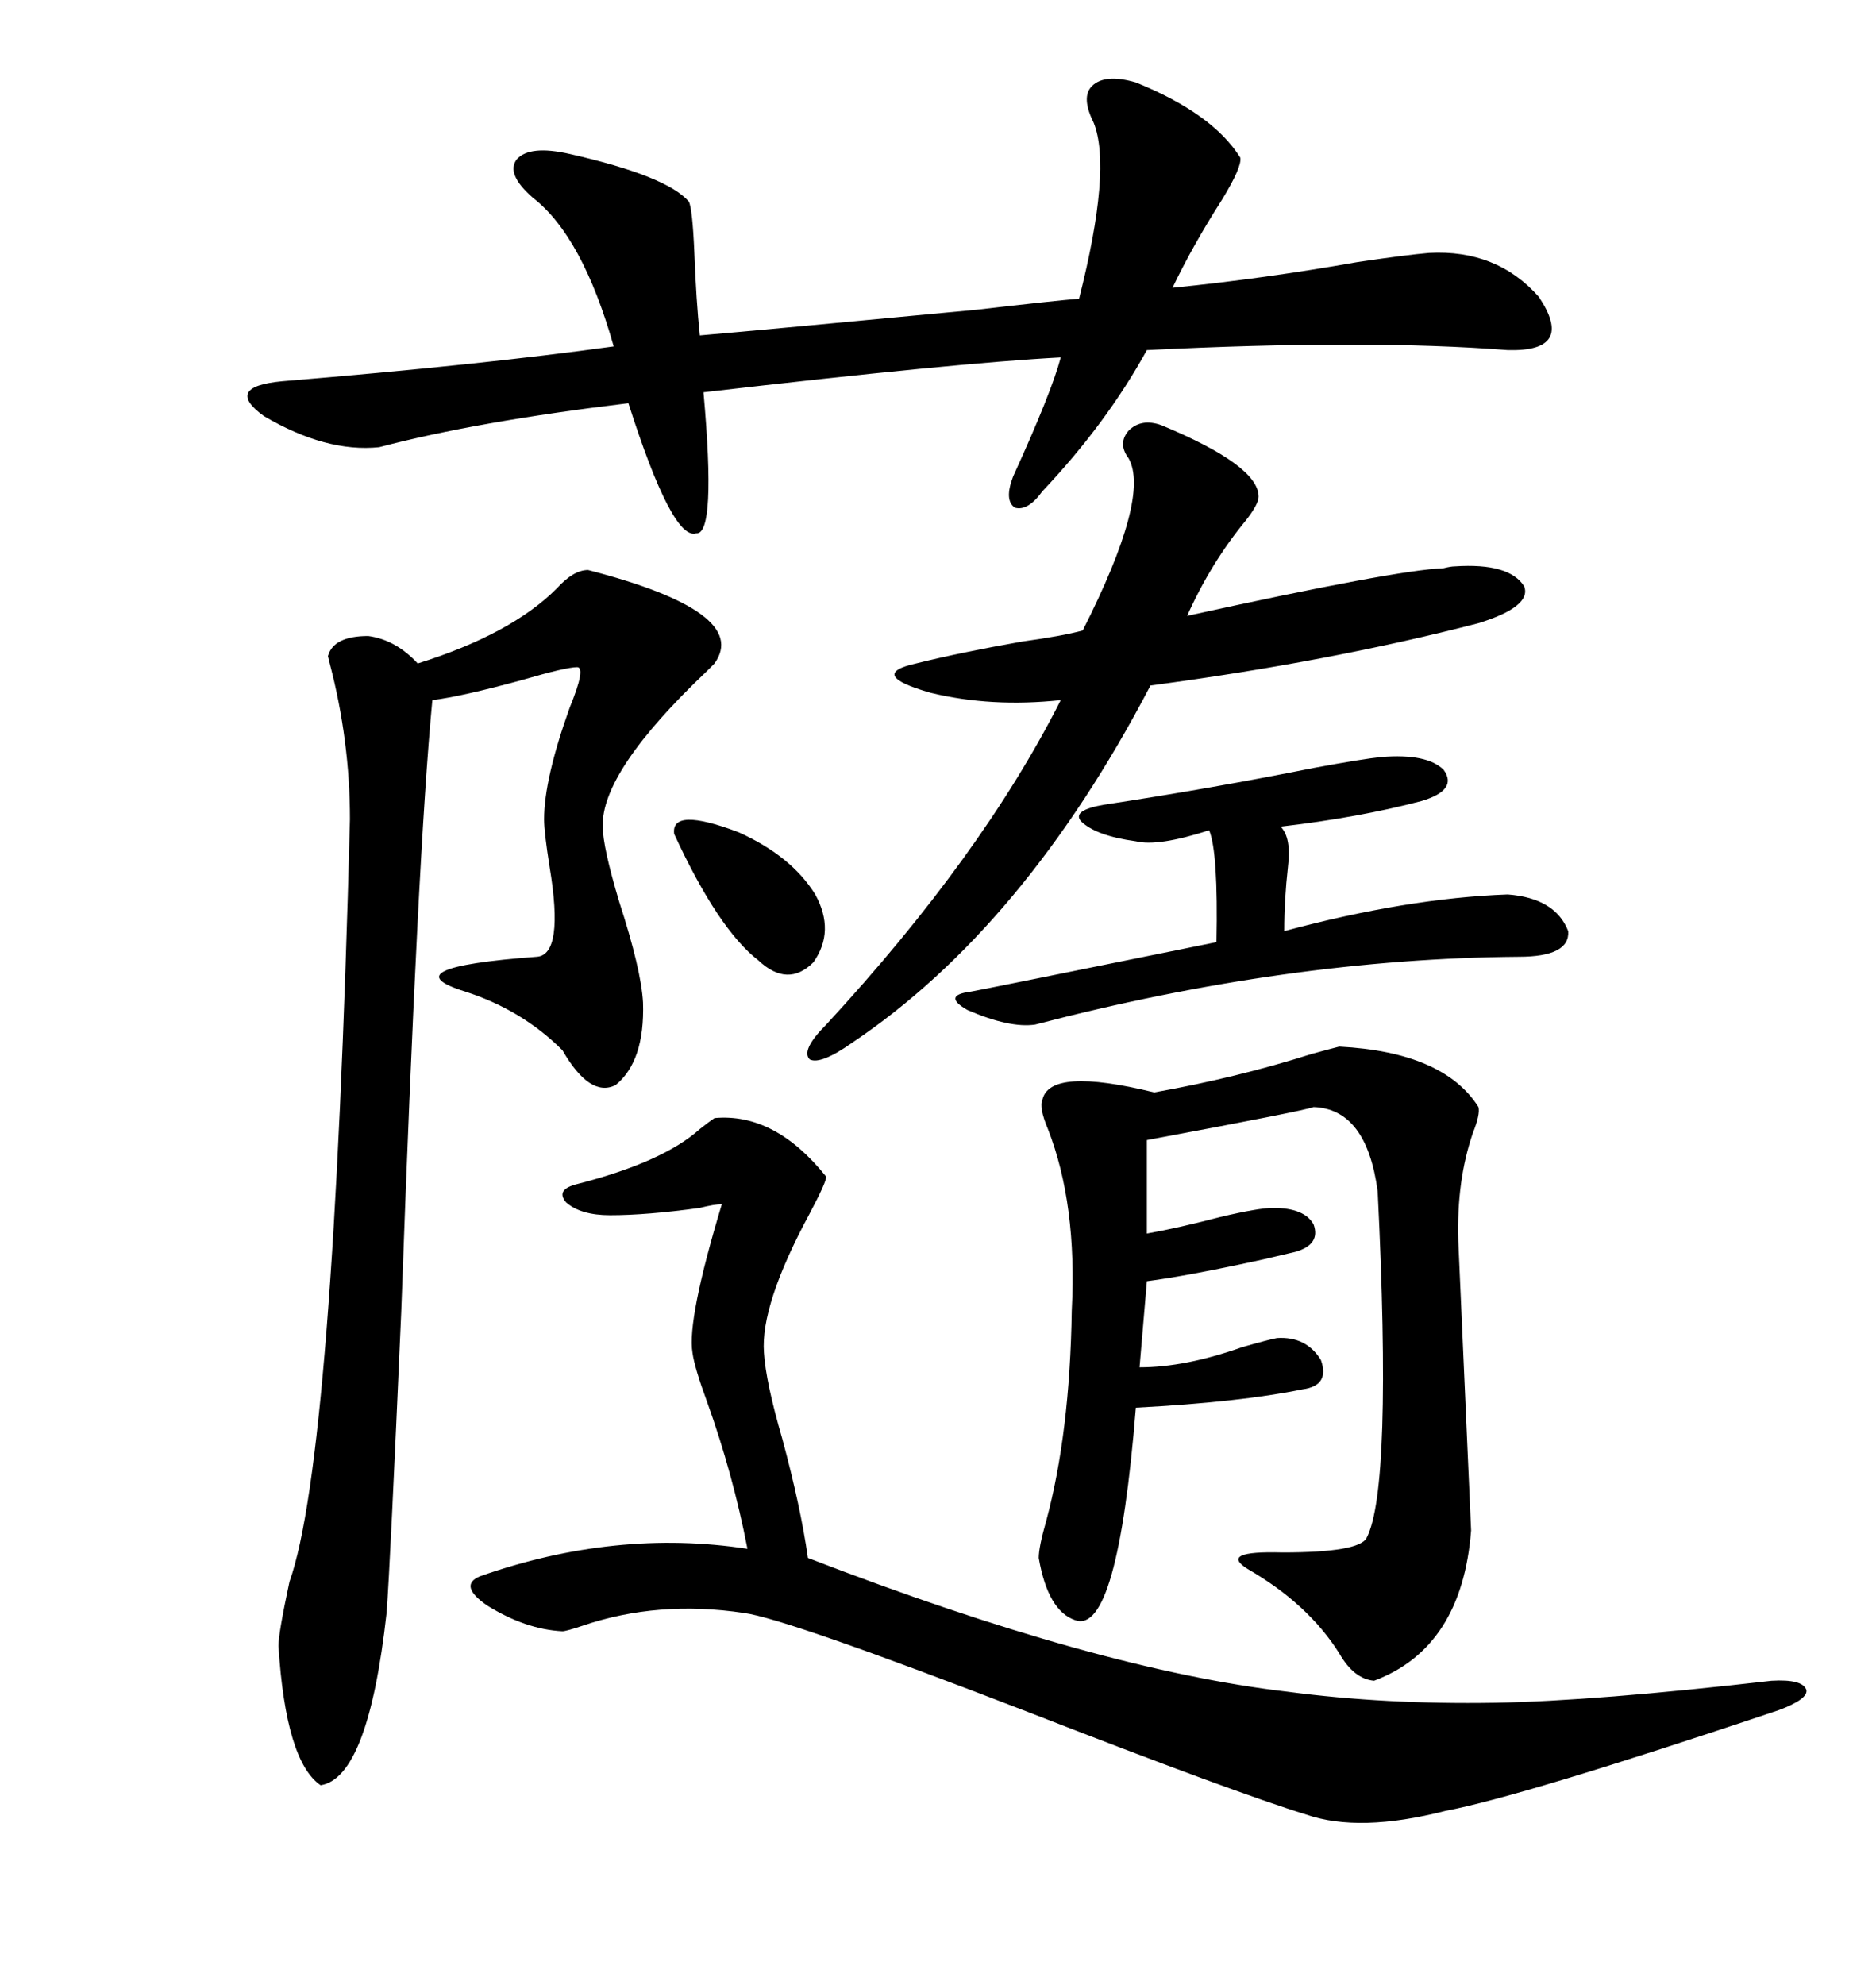 <svg xmlns="http://www.w3.org/2000/svg" xmlns:xlink="http://www.w3.org/1999/xlink" width="300" height="317.285"><path d="M89.94 167.87L89.94 167.87Q83.50 161.43 74.41 158.50L74.41 158.50Q62.11 154.69 85.84 152.93L85.84 152.93Q90.23 152.64 87.89 138.57L87.89 138.57Q87.01 133.01 87.01 130.96L87.01 130.96Q87.01 124.51 91.11 113.09L91.11 113.09Q93.75 106.64 92.29 106.64L92.29 106.64Q90.53 106.64 83.50 108.69L83.50 108.69Q73.83 111.33 69.14 111.91L69.14 111.91Q66.80 136.23 64.16 209.77L64.16 209.77Q62.40 250.20 61.82 257.81L61.82 257.81Q58.89 284.18 51.27 285.35L51.27 285.35Q45.70 281.54 44.53 263.09L44.53 263.09Q44.53 261.04 46.29 252.83L46.29 252.83Q53.32 233.20 55.96 130.96L55.96 130.96Q55.96 118.36 52.73 106.05L52.73 106.05Q52.44 104.88 52.44 104.88L52.44 104.88Q53.32 101.66 58.89 101.66L58.89 101.66Q63.28 102.25 66.80 106.05L66.80 106.05Q81.74 101.37 89.06 94.04L89.06 94.04Q91.70 91.11 94.04 91.11L94.04 91.11Q120.12 97.85 114.26 106.05L114.26 106.05Q113.96 106.35 113.09 107.23L113.09 107.23Q96.09 123.34 96.39 132.13L96.39 132.13Q96.39 135.35 99.02 144.14L99.02 144.14Q102.54 154.98 102.83 160.25L102.83 160.25Q103.13 169.63 98.44 173.44L98.44 173.44Q94.34 175.49 89.94 167.87ZM114.26 178.71L114.26 178.71Q123.93 177.83 132.13 188.09L132.13 188.09Q132.13 188.96 129.49 193.95L129.49 193.95Q121.58 208.59 122.17 216.21L122.17 216.21Q122.46 220.90 125.10 229.98L125.10 229.98Q128.03 240.82 129.20 249.02L129.20 249.02Q175.49 266.89 205.96 270.41L205.96 270.41Q221.48 272.46 239.06 272.17L239.06 272.17Q255.18 271.88 283.30 268.65L283.30 268.65Q288.28 268.36 288.87 270.12L288.87 270.12Q289.16 271.58 284.47 273.34L284.47 273.34Q243.46 287.11 231.15 289.45L231.15 289.45Q217.38 292.97 208.89 290.04L208.89 290.04Q197.46 286.52 164.36 273.63L164.36 273.63Q125.68 258.69 118.95 257.81L118.95 257.81Q105.18 255.76 93.16 259.86L93.16 259.86Q90.53 260.74 89.94 260.74L89.94 260.74Q84.08 260.45 77.93 256.64L77.93 256.64Q73.24 253.42 76.76 251.95L76.76 251.95Q98.44 244.34 119.53 247.56L119.53 247.56Q117.19 235.55 113.09 224.12L113.09 224.12Q111.04 218.55 110.74 216.21L110.74 216.21Q109.86 210.94 115.43 192.48L115.43 192.48Q114.26 192.48 111.91 193.07L111.91 193.07Q103.42 194.24 97.56 194.24L97.56 194.24Q92.87 194.24 90.53 192.19L90.53 192.19Q88.77 190.14 92.29 189.26L92.29 189.26Q106.05 185.74 111.91 180.47L111.91 180.47Q113.38 179.30 114.26 178.71ZM181.64 13.18L181.64 13.18Q193.95 18.16 198.34 25.20L198.34 25.20Q198.63 26.66 195.41 31.93L195.41 31.93Q190.72 39.26 187.50 46.00L187.50 46.00Q202.15 44.53 217.09 41.89L217.09 41.89Q225 40.72 228.52 40.43L228.52 40.43Q239.36 39.84 246.09 47.46L246.09 47.46Q251.95 56.25 241.11 55.96L241.11 55.96Q218.55 54.20 183.40 55.96L183.40 55.96Q176.95 67.68 166.70 78.52L166.70 78.52Q164.36 81.74 162.30 81.15L162.30 81.15Q160.55 79.98 162.01 76.17L162.01 76.17Q168.16 62.70 169.63 57.13L169.63 57.13Q152.93 58.01 112.50 62.70L112.50 62.70Q114.55 85.55 111.33 85.25L111.33 85.25Q107.52 86.43 100.49 64.45L100.49 64.45Q76.17 67.38 60.64 71.48L60.64 71.48Q52.15 72.36 42.19 66.50L42.19 66.50Q35.74 61.82 45.12 60.94L45.12 60.94Q77.05 58.30 98.14 55.37L98.14 55.37Q93.16 37.79 85.25 31.64L85.25 31.64Q80.86 27.83 82.62 25.49L82.62 25.49Q84.67 23.14 91.11 24.61L91.11 24.61Q106.64 28.13 110.16 32.23L110.16 32.23Q110.74 33.40 111.04 40.43L111.04 40.43Q111.33 48.05 111.91 53.61L111.91 53.61Q122.17 52.73 156.15 49.51L156.15 49.51Q168.75 48.05 172.56 47.75L172.56 47.75Q177.83 26.95 174.90 19.63L174.90 19.63Q172.85 15.53 174.61 13.77L174.61 13.77Q176.66 11.72 181.64 13.18ZM214.16 167.29L214.16 167.29Q230.86 168.16 236.43 176.95L236.43 176.95Q236.72 178.13 235.55 181.05L235.55 181.05Q232.91 188.67 233.20 198.34L233.20 198.34L235.25 244.63Q233.79 263.38 219.73 268.65L219.73 268.65Q216.50 268.36 214.16 264.26L214.16 264.26Q209.18 256.35 199.51 250.78L199.51 250.78Q194.82 247.85 205.08 248.14L205.08 248.14Q217.38 248.14 218.55 245.80L218.55 245.80Q222.66 237.89 220.31 190.43L220.31 190.43Q218.55 177.25 210.06 176.95L210.06 176.95Q208.59 177.54 183.40 182.23L183.40 182.23L183.40 197.17Q188.38 196.29 195.12 194.53L195.12 194.53Q201.27 193.07 203.61 193.07L203.61 193.07Q208.59 193.07 210.06 195.70L210.06 195.70Q211.23 198.93 207.13 200.10L207.13 200.10Q205.96 200.39 202.15 201.27L202.15 201.27Q190.14 203.91 183.40 204.79L183.40 204.79L182.23 218.55Q189.55 218.55 198.63 215.33L198.63 215.33Q202.73 214.16 204.20 213.87L204.20 213.87Q208.89 213.57 211.23 217.38L211.23 217.38Q212.70 221.48 208.30 222.07L208.30 222.07Q198.34 224.12 181.64 225L181.64 225Q178.71 261.33 171.97 258.98L171.97 258.98Q167.58 257.52 166.11 249.02L166.11 249.02Q166.11 247.27 167.29 243.16L167.29 243.16Q171.09 229.10 171.39 209.47L171.39 209.47Q172.27 192.48 167.58 180.47L167.58 180.47Q166.11 176.95 166.70 175.78L166.70 175.78Q167.87 170.51 184.57 174.61L184.57 174.61Q197.75 172.27 209.77 168.46L209.77 168.46Q212.99 167.58 214.16 167.29ZM185.74 67.97L185.74 67.97Q201.27 74.41 201.27 79.39L201.27 79.39Q201.27 80.57 199.22 83.20L199.22 83.20Q193.65 89.94 189.84 98.44L189.84 98.44Q223.24 91.11 230.86 90.82L230.86 90.82Q232.03 90.53 232.62 90.53L232.62 90.53Q241.41 89.94 243.75 93.75L243.75 93.75Q244.92 96.97 236.43 99.61L236.43 99.61Q212.70 105.76 183.98 109.57L183.98 109.57Q163.77 148.24 136.23 166.70L136.23 166.70Q131.25 170.21 129.49 169.34L129.49 169.34Q128.03 167.87 132.13 163.77L132.13 163.77Q157.03 136.82 169.63 111.91L169.63 111.91Q158.50 113.09 148.83 110.74L148.83 110.74Q138.57 107.81 146.48 106.05L146.48 106.05Q153.52 104.30 163.48 102.54L163.48 102.54Q169.92 101.66 173.14 100.78L173.14 100.78Q183.98 79.39 180.47 73.24L180.47 73.24Q178.71 70.90 180.47 68.85L180.47 68.85Q182.52 66.80 185.74 67.97ZM176.66 128.61L176.66 128.61Q193.95 125.98 210.06 122.75L210.06 122.75Q217.97 121.29 220.90 121.00L220.90 121.00Q228.22 120.41 230.86 123.05L230.86 123.05Q233.20 126.27 227.34 128.03L227.34 128.03Q217.38 130.66 204.79 132.13L204.79 132.13Q206.54 133.89 205.96 138.57L205.96 138.57Q205.37 143.85 205.37 148.83L205.37 148.83Q225 143.55 241.11 142.97L241.11 142.97Q248.73 143.55 250.78 148.83L250.78 148.83Q251.07 152.93 242.87 152.93L242.87 152.93Q205.96 153.22 165.53 163.77L165.53 163.77Q161.43 164.36 154.69 161.43L154.69 161.43Q150.59 159.08 155.27 158.50L155.27 158.50Q157.03 158.20 194.53 150.59L194.53 150.59Q194.82 136.23 193.36 132.71L193.36 132.71Q185.16 135.35 181.64 134.47L181.64 134.47Q175.20 133.59 172.85 131.25L172.85 131.25Q171.39 129.49 176.66 128.61ZM107.81 133.30L107.81 133.30Q107.23 128.91 118.07 133.01L118.07 133.01Q126.56 136.82 130.37 142.97L130.37 142.97Q133.59 148.83 130.08 153.81L130.08 153.81Q125.98 157.91 121.29 153.52L121.29 153.52Q114.84 148.54 107.81 133.30Z"/></svg>